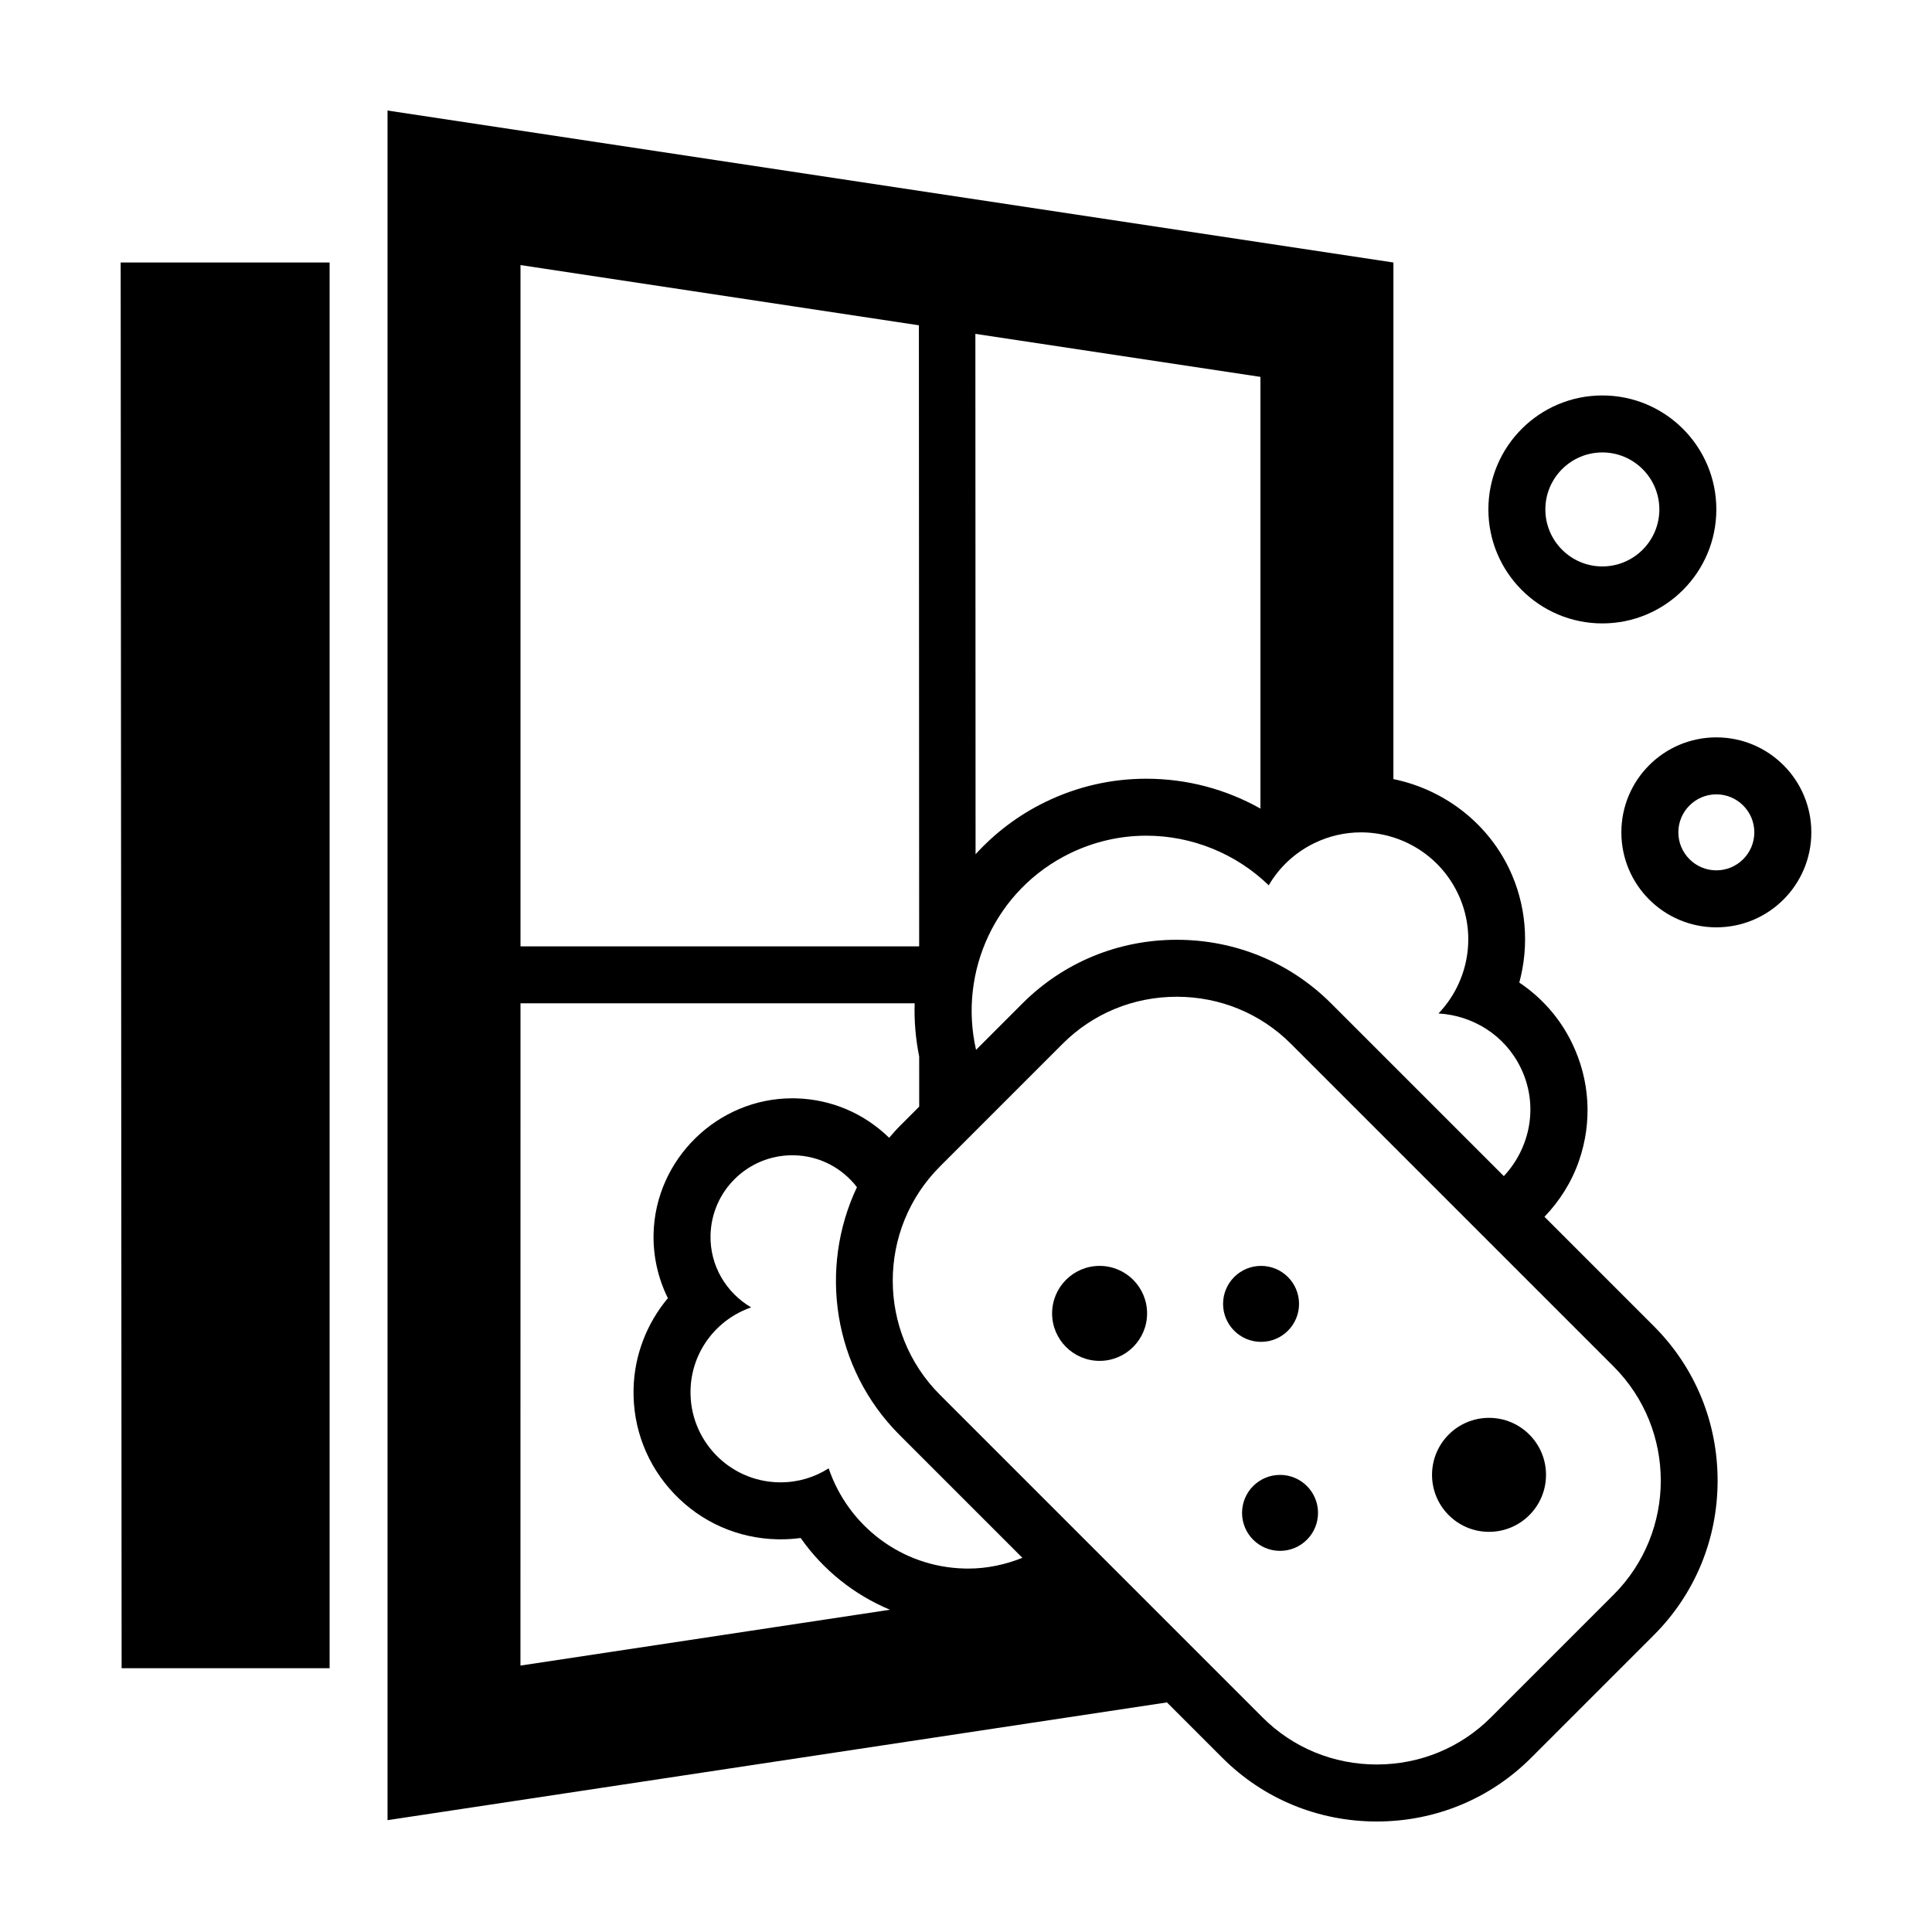 <?xml version="1.0" encoding="UTF-8"?>
<!-- Uploaded to: SVG Repo, www.svgrepo.com, Generator: SVG Repo Mixer Tools -->
<svg fill="#000000" width="800px" height="800px" version="1.1" viewBox="144 144 512 512" xmlns="http://www.w3.org/2000/svg">
 <g>
  <path d="m176.23 586.09h55.121v-372.53h-55.371z"/>
  <path d="m553.3 466.46c4.016-4.188 7.18-9.152 9.133-14.785 3.586-10.332 2.938-21.441-1.844-31.277-3.184-6.578-8.047-12.055-13.961-16.008 2.699-9.941 1.883-20.758-2.777-30.363-5.961-12.281-17.461-20.871-30.586-23.562l0.004-136.9-266.57-40.273v453.07l206.55-31.207 14.664 14.664c10.895 10.902 25.434 16.895 40.938 16.895 15.504 0 30.043-5.996 40.934-16.898l32.5-32.5c10.902-10.898 16.898-25.438 16.898-40.934s-5.996-30.043-16.898-40.934zm-23.031-85.852c5.32 10.969 2.906 23.652-5.055 31.973 9.047 0.523 17.574 5.68 21.801 14.414 4.797 9.863 2.578 21.137-4.484 28.688l-45.734-45.734c-10.891-10.902-25.438-16.898-40.934-16.898-15.496 0-30.039 5.996-40.934 16.898l-12.262 12.27c-4.719-20.621 5.106-42.473 24.949-52.105 6.508-3.152 13.391-4.648 20.172-4.648 12.027 0 23.719 4.699 32.441 13.148 2.731-4.684 6.84-8.625 12.082-11.176 3.984-1.93 8.195-2.852 12.352-2.852 10.551 0 20.691 5.902 25.605 16.023zm-52.242-136.73v114.41c-9.145-5.152-19.496-7.918-30.242-7.918-9.32 0-18.328 2.074-26.762 6.168-7.203 3.496-13.387 8.258-18.488 13.84l-0.051-137.9zm-196.09-29.629 105.58 15.957 0.07 164.59h-105.65v-180.55zm0 195.64h104.46c-0.16 4.691 0.258 9.422 1.195 14.117l0.004 13.262-5.18 5.184c-0.988 0.988-1.875 2.035-2.781 3.074-6.676-6.516-15.422-10.238-24.809-10.453l-0.871-0.012c-19.805 0-36.293 16.117-36.754 35.922-0.141 5.996 1.211 11.824 3.793 17.043-5.551 6.629-8.887 15.062-9.094 24.035-0.242 10.398 3.578 20.273 10.766 27.809 7.184 7.535 16.879 11.82 27.281 12.055l0.945 0.012c1.773 0 3.543-0.117 5.289-0.359 5.93 8.48 14.188 15.059 23.668 19.02l-97.926 14.797zm118.65 149.8c-0.312 0-0.625-0.004-0.938-0.012-16.848-0.387-30.93-11.441-36.043-26.551-3.68 2.348-8.039 3.707-12.707 3.707-0.203 0-0.402 0-0.605-0.004-13.164-0.301-23.598-11.25-23.297-24.414 0.238-10.242 6.914-18.785 16.062-21.941-6.57-3.871-10.953-11.004-10.762-19.141 0.277-11.809 9.934-21.176 21.66-21.176 0.176 0 0.348 0 0.523 0.004 6.816 0.156 12.766 3.449 16.617 8.445-10.156 21.492-6.422 47.969 11.324 65.711l32.52 32.52c-4.457 1.781-9.277 2.852-14.355 2.852zm171.02 6.945-32.5 32.5c-8.047 8.039-18.785 12.473-30.258 12.473-11.465 0-22.219-4.43-30.258-12.473l-85.488-85.488c-16.688-16.688-16.688-43.832-0.004-60.52l32.5-32.504c8.039-8.039 18.785-12.473 30.254-12.473 11.473 0 22.219 4.43 30.258 12.473l85.496 85.496c16.688 16.68 16.688 43.832 0 60.516z"/>
  <path d="m553.71 534.85c0 8.344-6.762 15.105-15.105 15.105-8.34 0-15.102-6.762-15.102-15.105 0-8.34 6.762-15.105 15.102-15.105 8.344 0 15.105 6.766 15.105 15.105"/>
  <path d="m447.99 492.06c0 6.953-5.637 12.586-12.586 12.586s-12.586-5.633-12.586-12.586c0-6.949 5.637-12.586 12.586-12.586s12.586 5.637 12.586 12.586"/>
  <path d="m493.29 544.93c0 5.559-4.504 10.066-10.066 10.066-5.559 0-10.066-4.508-10.066-10.066 0-5.562 4.508-10.066 10.066-10.066 5.562 0 10.066 4.504 10.066 10.066"/>
  <path d="m488.26 489.54c0 5.562-4.508 10.066-10.066 10.066-5.559 0-10.066-4.504-10.066-10.066 0-5.559 4.508-10.066 10.066-10.066 5.559 0 10.066 4.508 10.066 10.066"/>
  <path d="m568.64 309.21c16.68 0 30.207-13.527 30.207-30.207s-13.527-30.203-30.207-30.203c-16.68 0-30.203 13.527-30.203 30.203 0 16.68 13.52 30.207 30.203 30.207zm0-45.309c8.328 0 15.105 6.777 15.105 15.105s-6.777 15.105-15.105 15.105-15.105-6.777-15.105-15.105 6.777-15.105 15.105-15.105z"/>
  <path d="m598.85 339.41c-13.906 0-25.172 11.27-25.172 25.172 0 13.906 11.266 25.172 25.172 25.172 13.898 0 25.172-11.266 25.172-25.172-0.004-13.902-11.273-25.172-25.172-25.172zm0 35.242c-5.551 0-10.07-4.519-10.07-10.07s4.519-10.07 10.07-10.07c5.551 0 10.066 4.519 10.066 10.07s-4.516 10.07-10.066 10.07z"/>
 </g>
</svg>